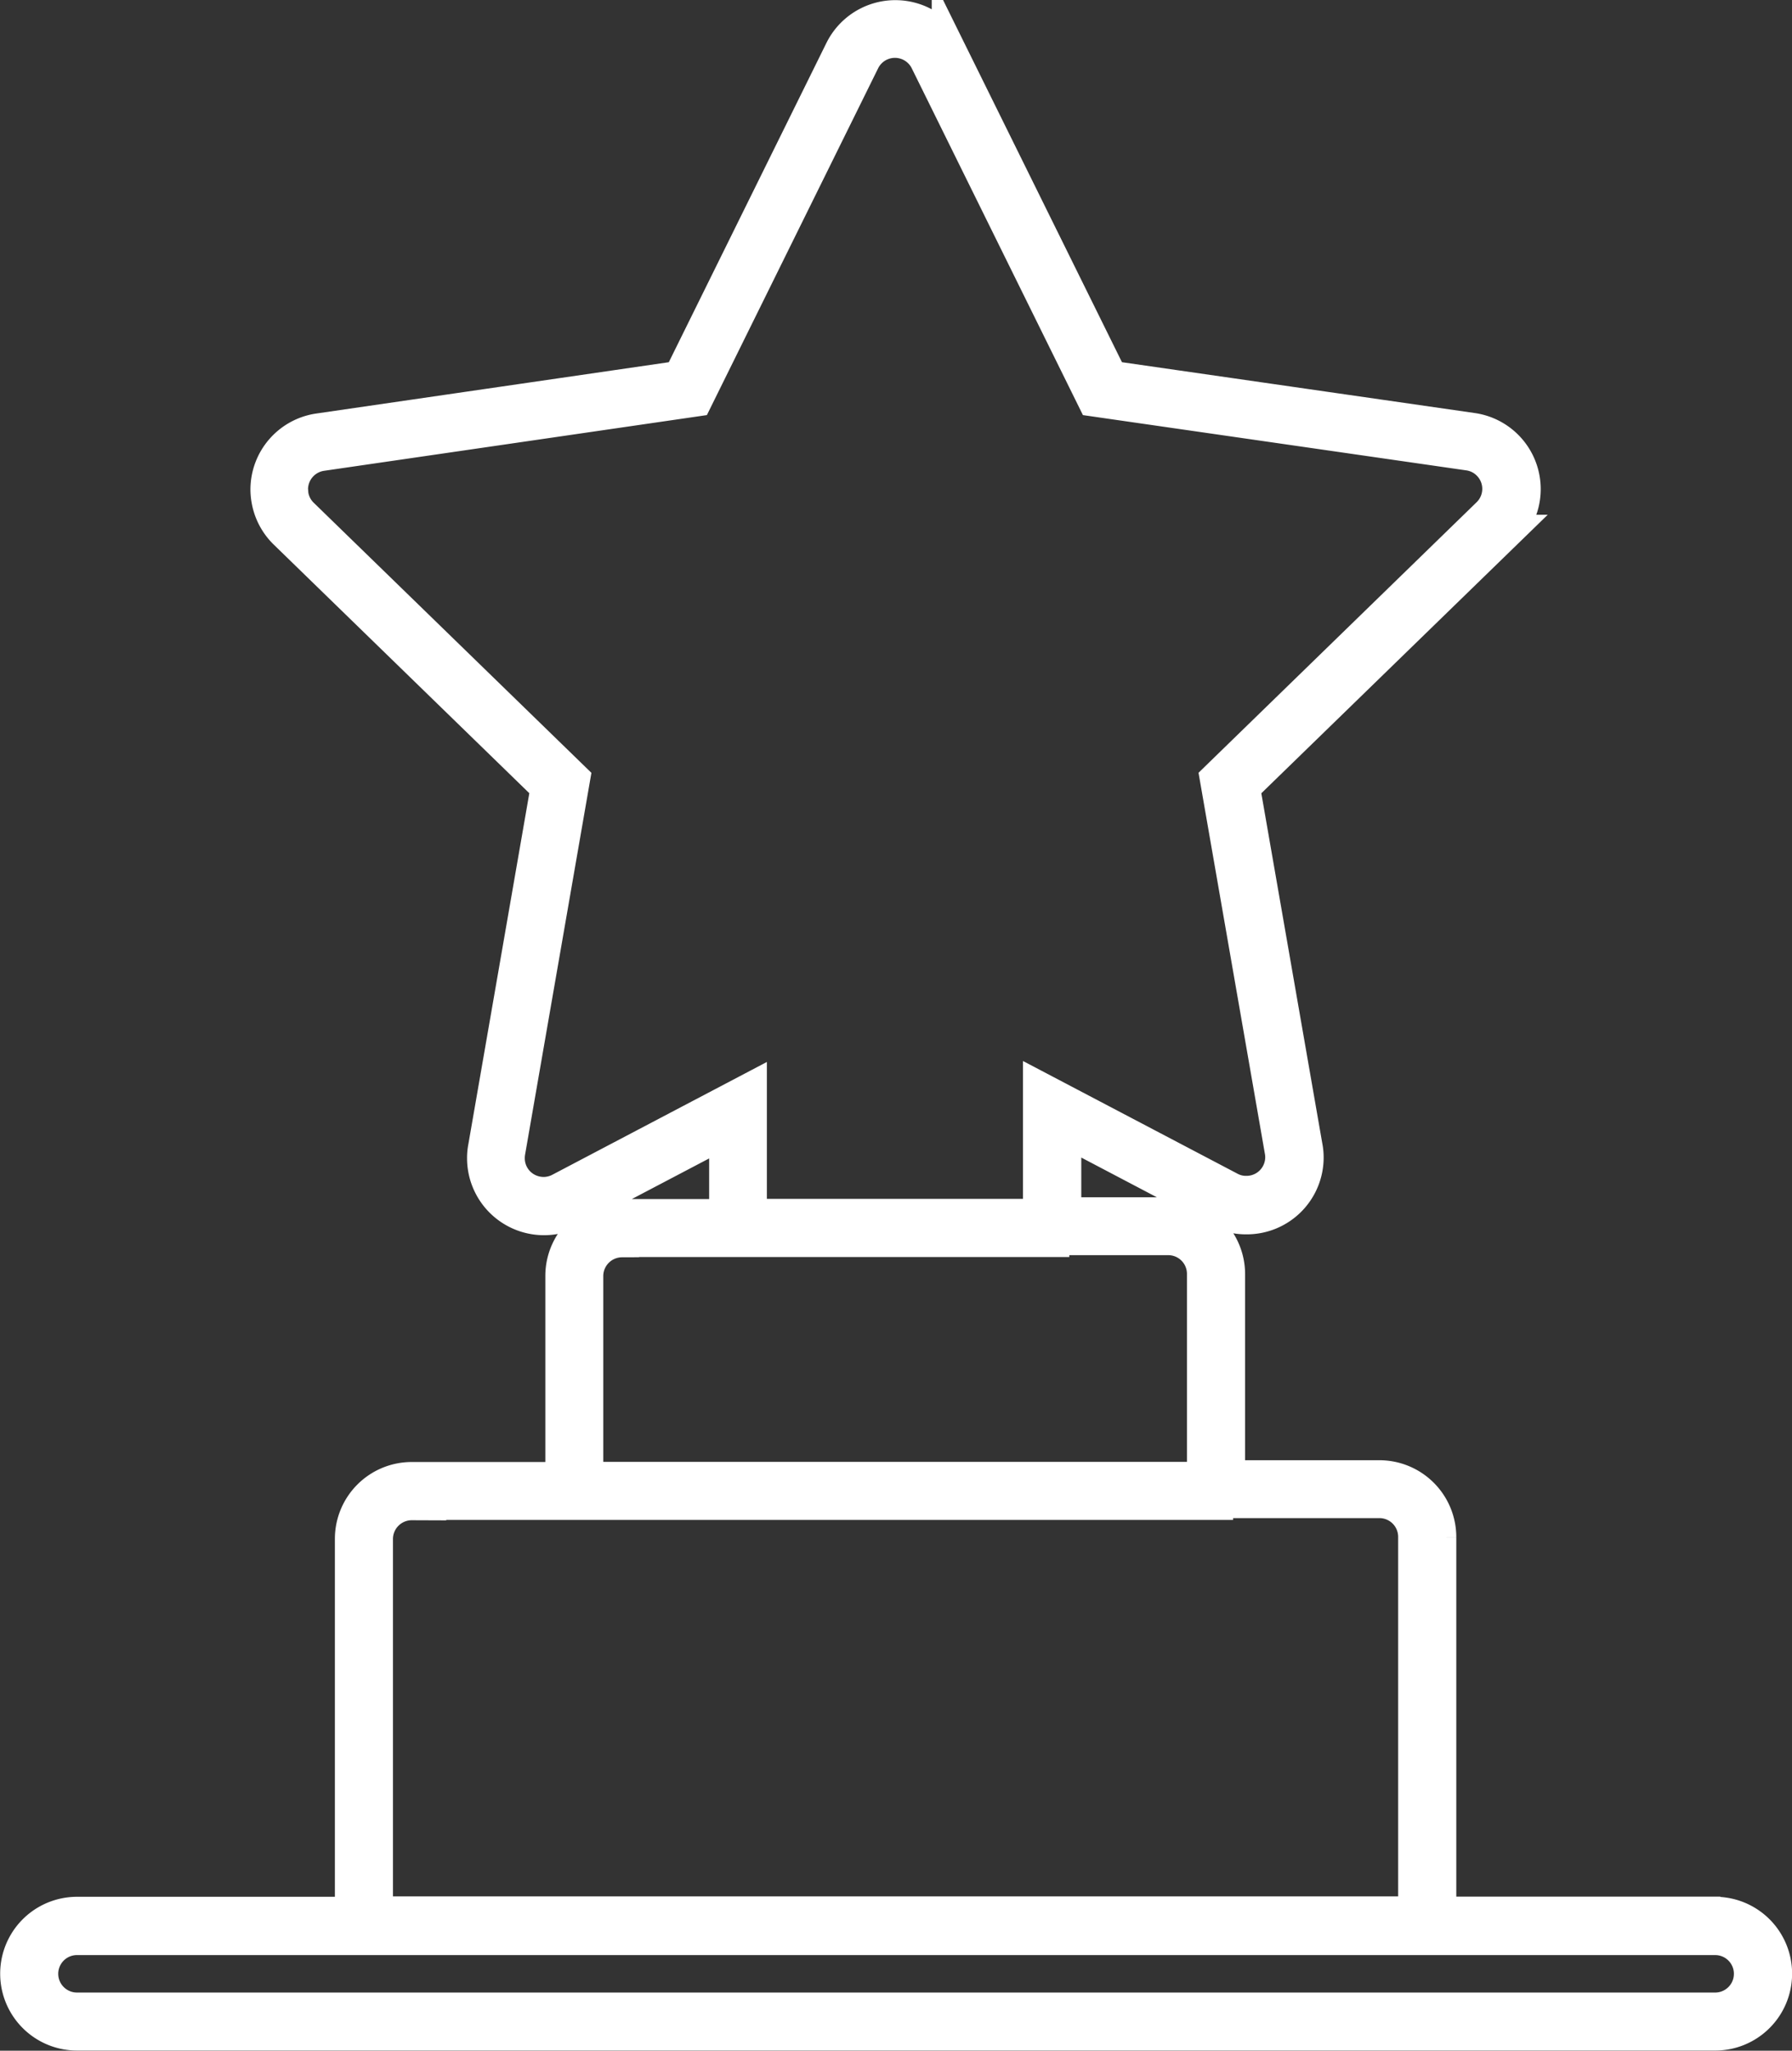 <svg xmlns="http://www.w3.org/2000/svg" width="26.167" height="29.941" viewBox="0 0 26.167 29.941">
  <rect x="0" y="0" width="26.167" height="29.941" fill="#333333" stroke="none"/>
  <path id="awards" d="M339.629,505.172H315.709a.523.523,0,1,1,0-1.047h23.921a.523.523,0,1,1,0,1.047Zm-19.032-7.4h11.744v-.027h2.386a.524.524,0,0,1,.524.523v5.5H320.073V498.3A.525.525,0,0,1,320.6,497.776Zm3.07-3.839h6.282v-.027h1.694a.523.523,0,0,1,.524.523v2.995h-9.023v-2.967A.525.525,0,0,1,323.667,493.937Zm-.9-.73h0a.521.521,0,0,1-.244.061.53.53,0,0,1-.309-.1h0a.521.521,0,0,1-.216-.424.534.534,0,0,1,.009-.1v0l.945-5.439-3.965-3.856a.522.522,0,0,1-.148-.291l-.006-.08a.524.524,0,0,1,.445-.517l5.463-.795,2.443-4.947a.524.524,0,0,1,.938,0l2.442,4.947,5.466.788h0a.517.517,0,0,1,.3.152.522.522,0,0,1-.009.74l-3.966,3.858.945,5.425v0a.538.538,0,0,1,.01.1.523.523,0,0,1-.523.523h-.012a.5.5,0,0,1-.234-.059h0l-2.768-1.454v1.849h-4.24v-1.835Zm16.861,10.569H335.6v-5.5a.873.873,0,0,0-.873-.872h-2.211v-2.967a.872.872,0,0,0-.873-.872h-1.519v-1.244l2.255,1.185a.841.841,0,0,0,.4.1h.012a.872.872,0,0,0,.872-.872.835.835,0,0,0-.016-.163h0l-.913-5.242,3.835-3.729a.872.872,0,0,0-.485-1.488h0l-5.282-.761-2.362-4.782h0a.873.873,0,0,0-1.562,0h0l-2.361,4.782-5.284.769h0a.872.872,0,0,0-.741.861.85.85,0,0,0,.011.134.874.874,0,0,0,.245.483h0l3.835,3.73-.913,5.256a.823.823,0,0,0-.015.162.874.874,0,0,0,1.281.772l2.254-1.184v1.257h-1.519a.872.872,0,0,0-.873.872v2.967h-2.2a.872.872,0,0,0-.873.872v5.476h-4.015a.872.872,0,1,0,0,1.745h23.921a.872.872,0,1,0,0-1.745Z" transform="translate(-314.585 -475.83)" fill="none" stroke="#fff" stroke-miterlimit="10" stroke-width="0.5"/>
</svg>
